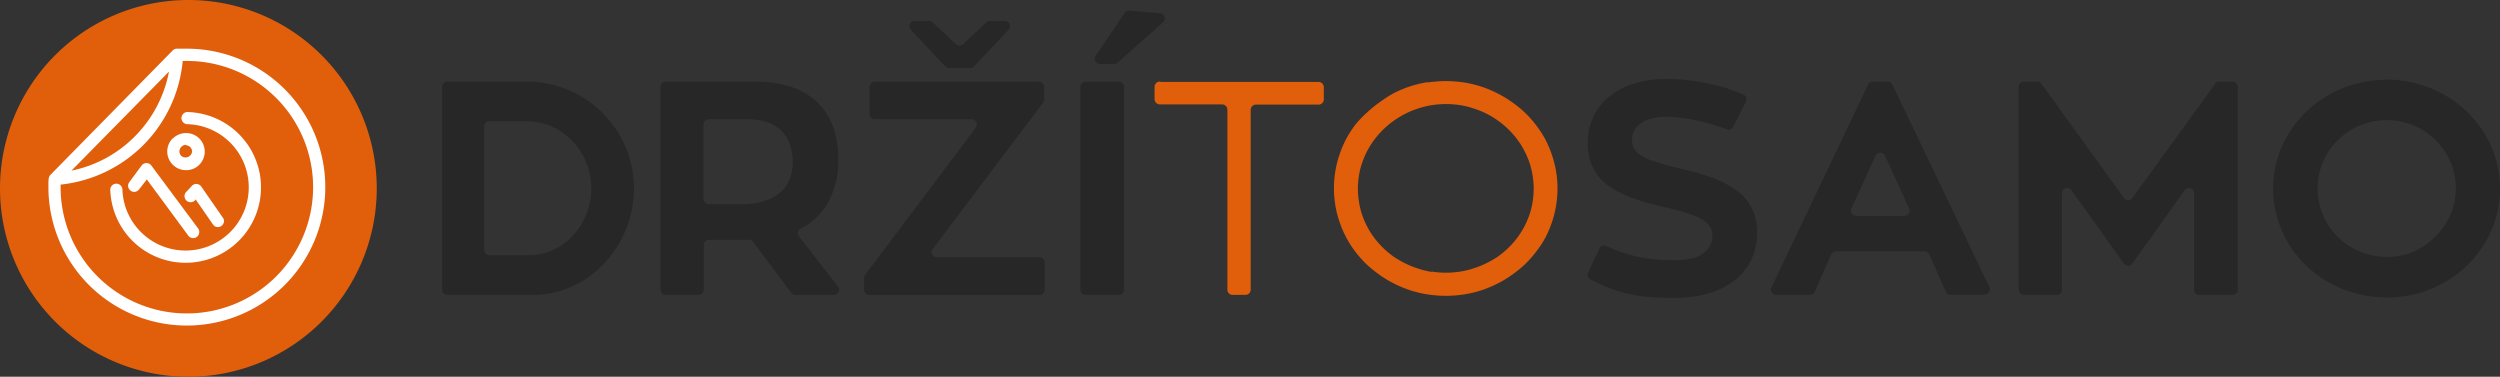 <svg xmlns="http://www.w3.org/2000/svg" viewBox="0 0 377.43 56.88"><rect x="0" y="0" width="377.43" height="56.88" fill="#333333" stroke="none"/><defs><style>.cls-1{fill:#262726;}.cls-2,.cls-3{fill:#e15e0b;}.cls-3{fill-rule:evenodd;}.cls-4{fill:#fff;}</style></defs><title>Datový zdroj 1</title><g id="Vrstva_2" data-name="Vrstva 2"><g id="Vrstva_1-2" data-name="Vrstva 1"><path class="cls-1" d="M360.3,38.76a10.27,10.27,0,0,1-7.36-3,10.27,10.27,0,0,1-2.24-11.3,10.4,10.4,0,0,1,9.6-6.32,10.38,10.38,0,0,1,7.39,3,10.48,10.48,0,0,1,2.25,3.28,10.21,10.21,0,0,1,0,8,10.37,10.37,0,0,1-2.25,3.28A10.86,10.86,0,0,1,364.37,38a10.62,10.62,0,0,1-4.07.8m0-26.76a17.9,17.9,0,0,0-5.41.84,17.11,17.11,0,0,0-4.71,2.33,16.9,16.9,0,0,0-3.7,3.56,15.92,15.92,0,0,0,0,19.42,17.17,17.17,0,0,0,3.7,3.57,17.91,17.91,0,0,0,15.55,2.33,17.63,17.63,0,0,0,4.7-2.33,16.73,16.73,0,0,0,3.7-3.57,15.92,15.92,0,0,0,0-19.42,16.46,16.46,0,0,0-3.7-3.56,16.78,16.78,0,0,0-4.7-2.33A17.94,17.94,0,0,0,360.3,12Zm-25.9.65L321.94,29.88a.77.77,0,0,1-.64.33.79.79,0,0,1-.65-.33L308.2,12.65a.76.76,0,0,0-.64-.33h-2a.79.79,0,0,0-.8.79V43.73a.8.8,0,0,0,.8.79h4.94a.79.79,0,0,0,.79-.79V29.17a.8.8,0,0,1,1.44-.46l7.92,11.07a.8.8,0,0,0,1.29,0l7.88-11.06a.79.79,0,0,1,1.43.46V43.73a.8.8,0,0,0,.8.79h5a.8.8,0,0,0,.79-.79V13.11a.79.79,0,0,0-.79-.79h-2A.75.75,0,0,0,334.4,12.65ZM284.57,23.48l3.65,8a.79.79,0,0,1-.06.76.77.77,0,0,1-.66.36h-7.27a.77.77,0,0,1-.66-.36.79.79,0,0,1-.06-.76l3.62-7.94a.78.78,0,0,1,.72-.47A.79.79,0,0,1,284.57,23.48Zm9.93,21h5.12a.8.8,0,0,0,.72-1.14L285.7,12.77a.77.77,0,0,0-.71-.45h-2.24a.78.78,0,0,0-.72.45L267.44,43.38a.8.8,0,0,0,.72,1.14h5.12A.78.78,0,0,0,274,44l2.46-5.58a.78.78,0,0,1,.72-.47h13.36a.77.77,0,0,1,.72.46l2.5,5.6A.8.8,0,0,0,294.5,44.52Zm-41-19.09a33.17,33.17,0,0,1-4-1.11A6.46,6.46,0,0,1,247.16,23a2.57,2.57,0,0,1-.77-1.89,2.89,2.89,0,0,1,.6-1.8,3.79,3.79,0,0,1,1.73-1.22,7.62,7.62,0,0,1,2.79-.45,18.47,18.47,0,0,1,2.4.16c.86.11,1.71.27,2.58.46s1.71.43,2.53.69c.58.18,1.12.37,1.65.57a.8.8,0,0,0,1-.38l1.93-3.81a.73.73,0,0,0,0-.63.79.79,0,0,0-.45-.46c-.84-.34-1.74-.65-2.71-1a30.31,30.31,0,0,0-4.16-.94,28.92,28.92,0,0,0-4.66-.38,16.44,16.44,0,0,0-5,.72,11.06,11.06,0,0,0-3.74,2,8.64,8.64,0,0,0-2.36,3.06,9.43,9.43,0,0,0-.82,3.91,8.1,8.1,0,0,0,.94,4,7.74,7.74,0,0,0,2.56,2.69,16.1,16.1,0,0,0,3.8,1.79,45,45,0,0,0,4.67,1.26,30.63,30.63,0,0,1,3.86,1.11,6,6,0,0,1,2.26,1.31,2.55,2.55,0,0,1,.73,1.83,3,3,0,0,1-.68,2A4.14,4.14,0,0,1,256,38.85a9.57,9.57,0,0,1-3,.42c-1,0-1.95,0-2.85-.1a21,21,0,0,1-5.4-1.12c-.73-.25-1.48-.56-2.28-.92a.78.78,0,0,0-1,.39l-1.71,3.64a.79.79,0,0,0,.37,1.05c.75.37,1.46.68,2.13,1a23.69,23.69,0,0,0,2.51.88,20.44,20.44,0,0,0,2.44.54,22.69,22.69,0,0,0,2.59.26c.92.06,1.92.08,3,.08a18.38,18.38,0,0,0,5.11-.67,11.64,11.64,0,0,0,3.93-1.93,8.58,8.58,0,0,0,2.53-3.1,9.46,9.46,0,0,0,.9-4.17,8,8,0,0,0-.85-3.77A7.7,7.7,0,0,0,262,28.62a15.53,15.53,0,0,0-3.69-1.86A39.52,39.52,0,0,0,253.52,25.43Z"/><path class="cls-2" d="M216.15,41a13.89,13.89,0,0,0,2.16.17,14.32,14.32,0,0,0,2.17-.17,12.15,12.15,0,0,0,2-.49h0a13.86,13.86,0,0,0,1.91-.77h0a13.56,13.56,0,0,0,1.74-1h0a13.87,13.87,0,0,0,1.55-1.28,13.28,13.28,0,0,0,1.32-1.48,12.67,12.67,0,0,0,1.07-1.66,13.57,13.57,0,0,0,.81-1.83,12.24,12.24,0,0,0,.49-1.94,14.22,14.22,0,0,0,.18-2.07,14.22,14.22,0,0,0-.18-2.07,12.52,12.52,0,0,0-.49-1.94,13.72,13.72,0,0,0-.81-1.83,11.5,11.5,0,0,0-1.07-1.67h0a13.5,13.5,0,0,0-1.32-1.49,13.69,13.69,0,0,0-1.55-1.28h0a12.27,12.27,0,0,0-1.73-1.05,13.89,13.89,0,0,0-1.93-.78,12.15,12.15,0,0,0-2-.49h0a13.93,13.93,0,0,0-4.34,0,13,13,0,0,0-2,.49,13.31,13.31,0,0,0-1.92.78,14,14,0,0,0-1.75,1.05,12.86,12.86,0,0,0-1.55,1.28,13.56,13.56,0,0,0-1.34,1.49h0a14,14,0,0,0-1.08,1.67,13.85,13.85,0,0,0-.81,1.84h0a11.26,11.26,0,0,0-.5,1.94,12.93,12.93,0,0,0-.18,2.06,12.72,12.72,0,0,0,.18,2.06,11.62,11.62,0,0,0,.5,2h0a13,13,0,0,0,.81,1.82,11.89,11.89,0,0,0,1.08,1.67h0a14.45,14.45,0,0,0,1.33,1.48h0a14.19,14.19,0,0,0,1.56,1.28h0a15.23,15.23,0,0,0,1.75,1,14.51,14.51,0,0,0,1.92.77h0a13.16,13.16,0,0,0,2,.49m-.58-28.6a20.41,20.41,0,0,1,2.74-.21h0a20.41,20.41,0,0,1,2.74.21,16.86,16.86,0,0,1,2.59.62,17.11,17.11,0,0,1,2.41,1,16.82,16.82,0,0,1,2.21,1.33,16.49,16.49,0,0,1,2,1.62,16.91,16.91,0,0,1,1.68,1.89h0A17.13,17.13,0,0,1,233.28,21h0a16.12,16.12,0,0,1,1,2.33h0a15.93,15.93,0,0,1,.64,2.51,16.18,16.18,0,0,1,.22,2.63h0a16.06,16.06,0,0,1-.22,2.62,15.66,15.66,0,0,1-.64,2.51h0a16.12,16.12,0,0,1-1,2.33h0A15.1,15.1,0,0,1,231.91,38a17,17,0,0,1-1.68,1.9,18.68,18.68,0,0,1-2,1.62,15.72,15.72,0,0,1-2.21,1.32,16.64,16.64,0,0,1-2.41,1h0a16.85,16.85,0,0,1-2.59.61,17.58,17.58,0,0,1-2.74.21h0a17.58,17.58,0,0,1-2.74-.21,16.85,16.85,0,0,1-2.59-.61,18.71,18.71,0,0,1-2.43-1,17.19,17.19,0,0,1-2.21-1.32,19.76,19.76,0,0,1-2-1.62,17,17,0,0,1-1.69-1.9,15.77,15.77,0,0,1-1.37-2.13,16.05,16.05,0,0,1-1-2.32h0a14.67,14.67,0,0,1-.64-2.51,15,15,0,0,1-.22-2.62h0a15.14,15.14,0,0,1,.22-2.63,14.91,14.91,0,0,1,.64-2.51h0a15.69,15.69,0,0,1,1-2.33,17.13,17.13,0,0,1,1.37-2.13A16,16,0,0,1,206.37,17a17.33,17.33,0,0,1,2-1.62A16.82,16.82,0,0,1,210.55,14h0A17.37,17.37,0,0,1,213,13,16.86,16.86,0,0,1,215.57,12.4Zm-40.27-.08h23.78a.79.79,0,0,1,.8.79V15a.79.79,0,0,1-.8.79h-9.44a.8.8,0,0,0-.8.79V43.73a.79.79,0,0,1-.79.79h-1.94a.79.79,0,0,1-.79-.79V16.55a.8.8,0,0,0-.8-.79h-9.4a.79.79,0,0,1-.79-.79V13.11a.79.79,0,0,1,.79-.79Z"/><path class="cls-1" d="M95.71,28.44a16.22,16.22,0,0,0-.83-5.1,15.9,15.9,0,0,0-2.3-4.42,16.2,16.2,0,0,0-13.09-6.6H67.54a.79.79,0,0,0-.79.79V43.72a.8.8,0,0,0,.79.8h13a14.11,14.11,0,0,0,4.83-.86,14.6,14.6,0,0,0,4.16-2.34,16,16,0,0,0,3.28-3.53,16.6,16.6,0,0,0,2.13-4.4,16.37,16.37,0,0,0,.77-4.95M73.1,37.74V19.09a.79.79,0,0,1,.79-.79h5.6a9.44,9.44,0,0,1,3.8.8,9.83,9.83,0,0,1,3.11,2.18,10.29,10.29,0,0,1,2.1,3.23,10.43,10.43,0,0,1,.77,3.93,10.58,10.58,0,0,1-2.72,7.07,9.45,9.45,0,0,1-3,2.2,8.2,8.2,0,0,1-3.61.82h-6.1A.79.79,0,0,1,73.1,37.74Zm47,6.78h5.79a.78.78,0,0,0,.71-.45.76.76,0,0,0-.09-.83l-5.88-7.54a.76.76,0,0,1-.15-.65.74.74,0,0,1,.41-.53,9.93,9.93,0,0,0,4-3.71,13.09,13.09,0,0,0,1.67-6.89,14.27,14.27,0,0,0-.41-3.53,10.72,10.72,0,0,0-1.31-3.16,9.49,9.49,0,0,0-2.38-2.57,11.25,11.25,0,0,0-3.58-1.72,18,18,0,0,0-4.92-.62H100.52a.79.79,0,0,0-.8.79V43.72a.8.8,0,0,0,.8.8h4.94a.79.79,0,0,0,.79-.8V37a.8.8,0,0,1,.8-.79h6a.77.77,0,0,1,.67.32l5.71,7.64A.78.78,0,0,0,120.08,44.52ZM107.05,18h5.83a8.81,8.81,0,0,1,3.2.53,5.37,5.37,0,0,1,3.25,3.5,7.73,7.73,0,0,1,.35,2.41,6.59,6.59,0,0,1-.83,3.36A5.62,5.62,0,0,1,116.31,30a10,10,0,0,1-4.3.83h-5a.79.79,0,0,1-.8-.79V18.77A.8.8,0,0,1,107.05,18Zm49.79-5.66H132.08a.79.79,0,0,0-.8.79v4.08a.79.79,0,0,0,.8.79h14.61a.78.78,0,0,1,.71.44.8.8,0,0,1-.08.83l-16.7,22.22a.77.77,0,0,0-.16.48v1.77a.8.8,0,0,0,.79.8h25.69a.8.8,0,0,0,.79-.8V39.65a.8.8,0,0,0-.79-.8H141.46a.77.77,0,0,1-.71-.44.76.76,0,0,1,.08-.83L157.48,15.5a.81.81,0,0,0,.16-.48V13.11A.79.79,0,0,0,156.84,12.32Zm-13.57-2.06h3.2a.76.76,0,0,0,.58-.25l5.22-5.54a.77.77,0,0,0,.15-.85.78.78,0,0,0-.73-.48h-2.24a.8.8,0,0,0-.54.21l-3.52,3.3a.79.79,0,0,1-1.08,0l-3.48-3.29a.77.77,0,0,0-.55-.21h-2.19a.79.79,0,0,0-.73.47.78.78,0,0,0,.15.86L142.69,10A.77.77,0,0,0,143.27,10.26Zm25.63,2.06h-5a.79.79,0,0,0-.79.79V43.72a.79.79,0,0,0,.79.8h5a.79.79,0,0,0,.79-.8V13.11A.79.79,0,0,0,168.9,12.32ZM175.12,2l-4.6-.4a.79.79,0,0,0-.72.35l-4.38,6.46a.79.79,0,0,0,.65,1.24h2.14a.77.77,0,0,0,.52-.2l6.85-6.07A.79.79,0,0,0,175.12,2Z"/><path class="cls-3" d="M28.44,0A28.44,28.44,0,1,1,0,28.44,28.44,28.44,0,0,1,28.44,0"/><path class="cls-4" d="M26.09,20.91a2.83,2.83,0,0,1,2-.82,2.8,2.8,0,0,1,2,4.78,2.75,2.75,0,0,1-2,.82,2.79,2.79,0,0,1-2-.82,2.8,2.8,0,0,1,0-4m2,1a1,1,0,0,0-1,1,.93.93,0,0,0,.29.68A1,1,0,0,0,29,22.89a1,1,0,0,0-.28-.68A1,1,0,0,0,28.07,21.93Z"/><path class="cls-4" d="M21,28.59a.91.91,0,0,1-1.28.2.92.92,0,0,1-.21-1.28L21.37,25a.92.92,0,0,1,1.28-.21.87.87,0,0,1,.23.24l7,9.42a.92.92,0,1,1-1.48,1.09l-6.23-8.45Z"/><path class="cls-4" d="M29.43,30.26A.92.92,0,0,1,28.09,29l.87-.93a.91.91,0,0,1,1.3-.05.64.64,0,0,1,.13.15h0L33.74,33a.92.92,0,0,1-1.51,1l-2.7-3.9Z"/><path class="cls-4" d="M16.65,28.67a.91.91,0,0,1,.88-.94.92.92,0,0,1,.95.89,9.54,9.54,0,1,0,9.89-9.87.92.92,0,1,1,.07-1.83A11.38,11.38,0,1,1,16.65,28.67"/><path class="cls-4" d="M27.59,9.15A20.68,20.68,0,0,1,9.15,27.87v.33a19.06,19.06,0,1,0,19-19h-.61M10.79,25.76a18.7,18.7,0,0,0,9.63-5.23,18.84,18.84,0,0,0,5.09-9.72ZM7.35,27a1,1,0,0,1,.14-.45,1.43,1.43,0,0,1,.15-.18L26,7.69a1.59,1.59,0,0,1,.13-.13h0a.92.92,0,0,1,.62-.21h.06l.6,0h.77A20.9,20.9,0,1,1,7.31,28.2c0-.13,0-.33,0-.61S7.33,27.15,7.35,27Z"/></g></g></svg>